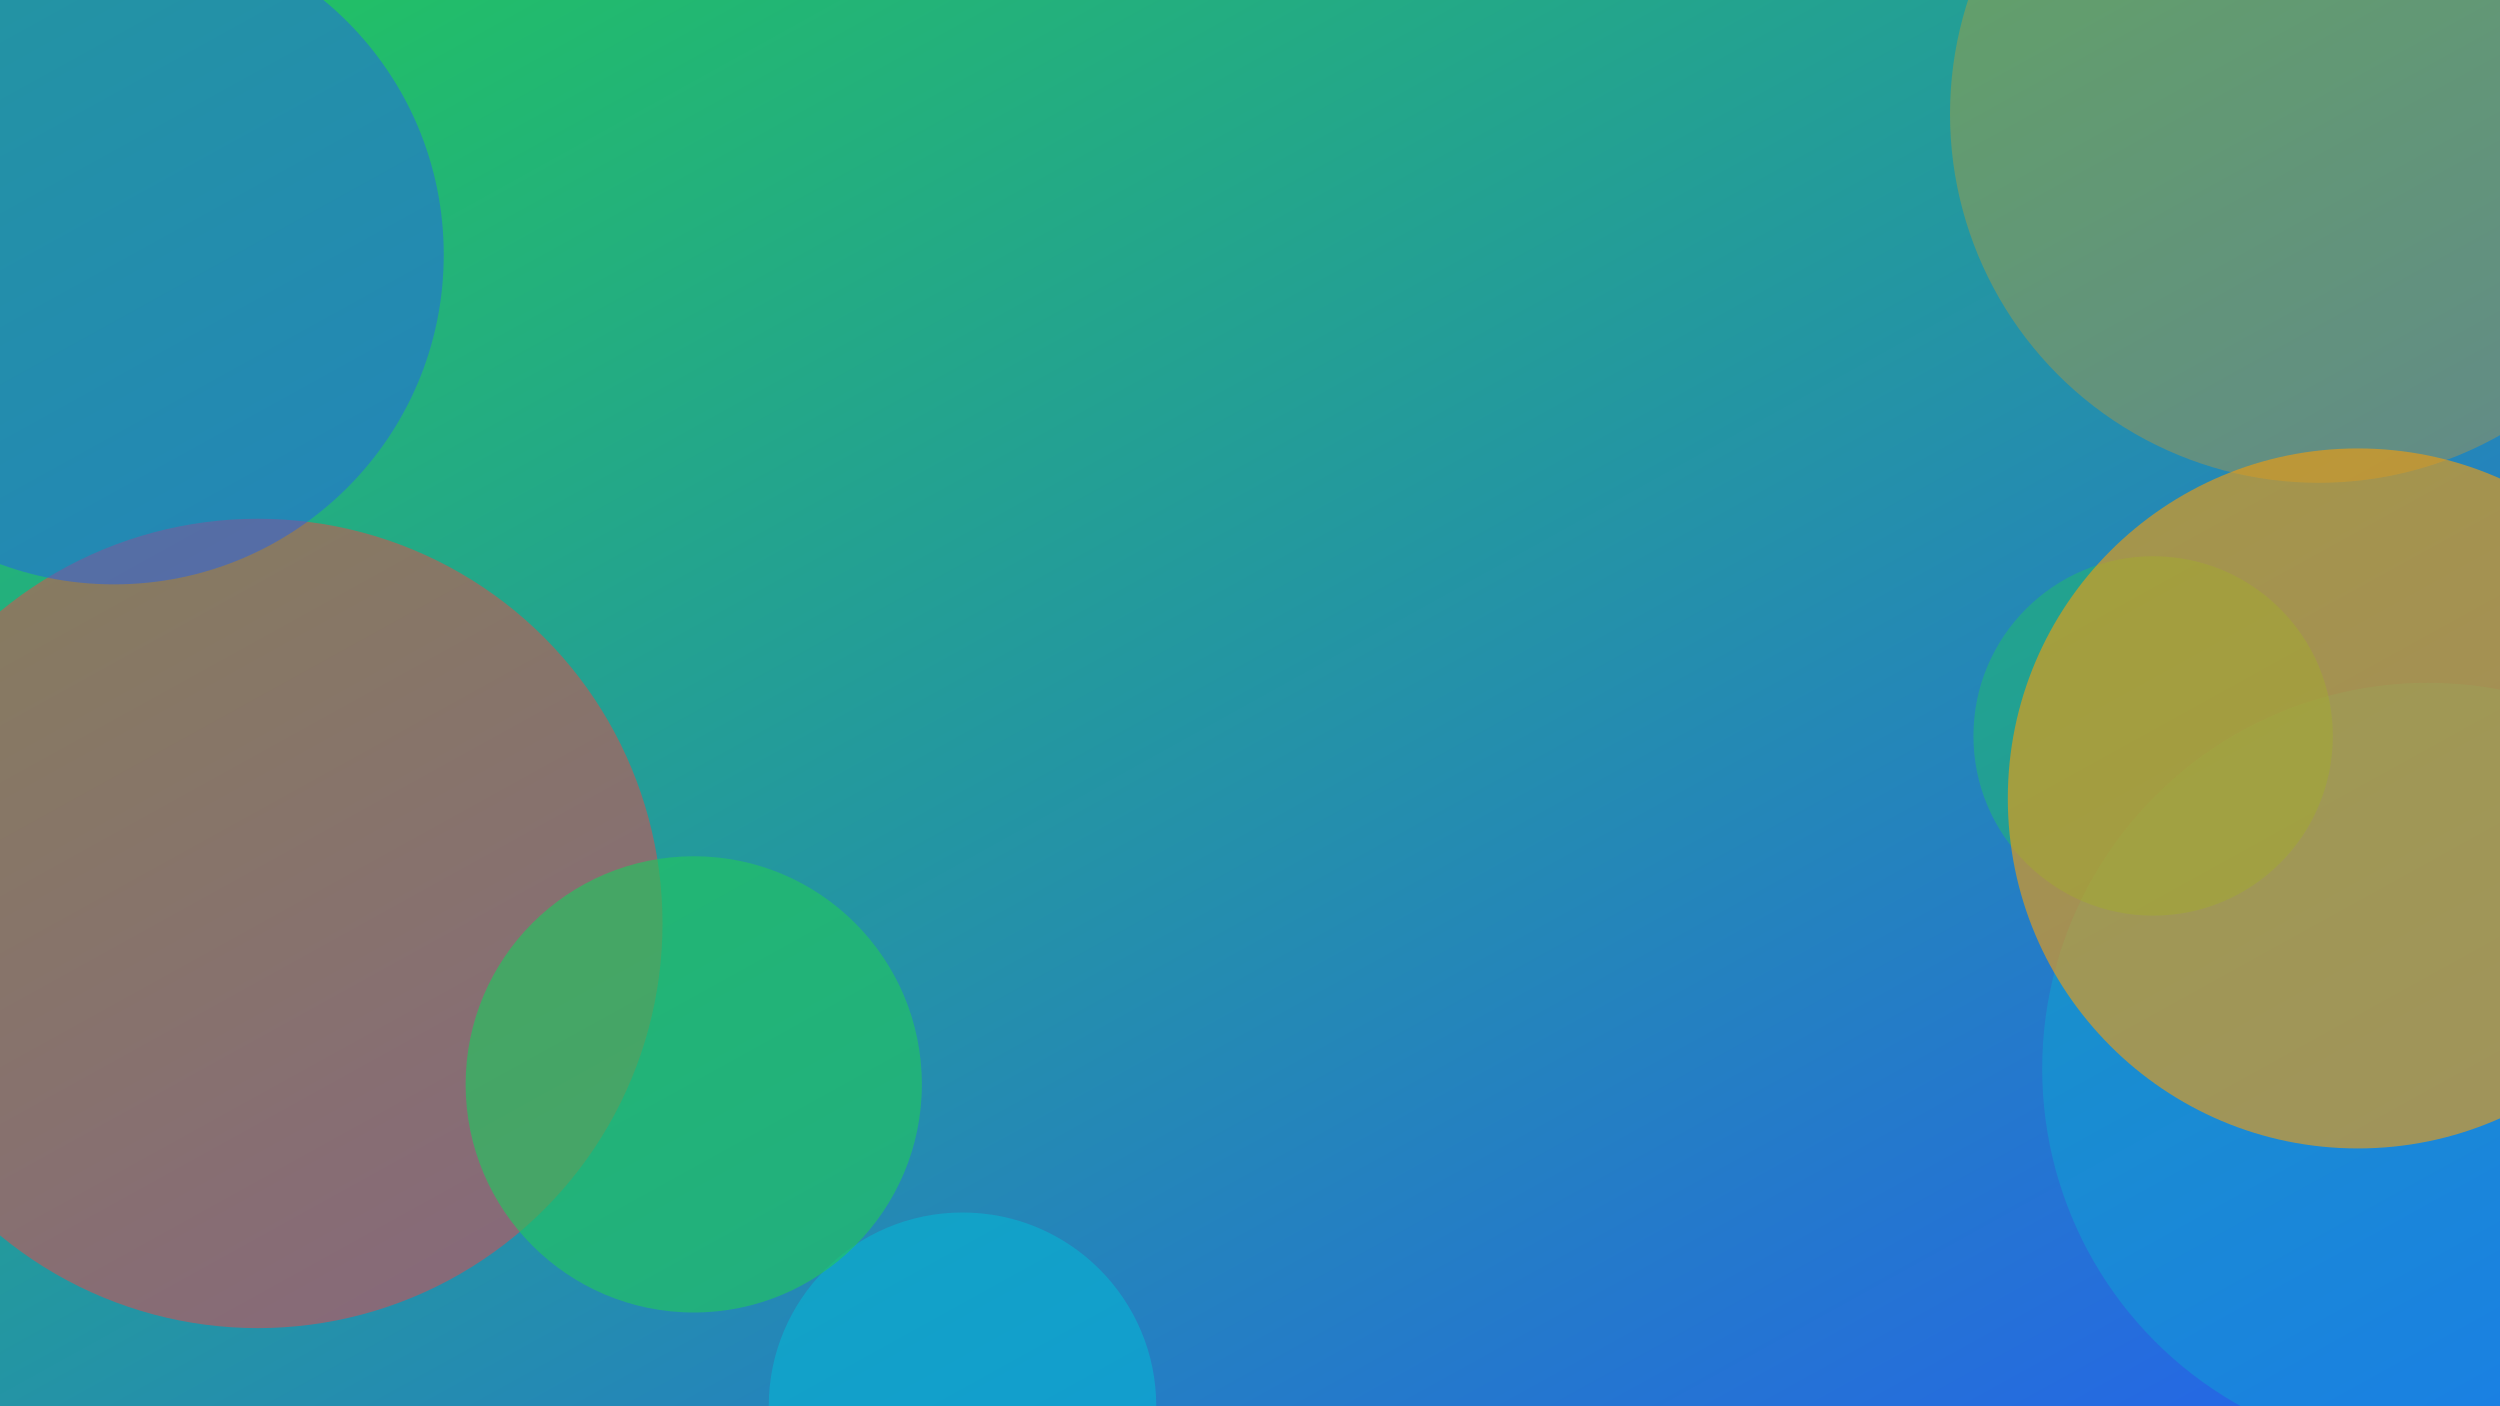 <svg xmlns="http://www.w3.org/2000/svg" width="1600" height="900" viewBox="0 0 1600 900" role="img" aria-labelledby="title">
  <title>Creative Constraints: 7-Day Limited Palette Challenge — illustration 1</title>
  <defs>
    <linearGradient id="gauvyqm" x1="0" y1="0" x2="1" y2="1">
      <stop offset="0%" stop-color="#22c55e" />
      <stop offset="100%" stop-color="#2563eb" />
    </linearGradient>
    <filter id="blur"><feGaussianBlur in="SourceGraphic" stdDeviation="30" /></filter>
  </defs>
  <rect width="100%" height="100%" fill="url(#gauvyqm)"/>
  <g filter="url(#blur)">
    <circle cx="616" cy="900" r="124" fill="#06b6d4" opacity="0.58"/>
<circle cx="1554" cy="684" r="247" fill="#06b6d4" opacity="0.36"/>
<circle cx="165" cy="591" r="259" fill="#ef4444" opacity="0.49"/>
<circle cx="1378" cy="471" r="115" fill="#22c55e" opacity="0.43"/>
<circle cx="1509" cy="511" r="224" fill="#f59e0b" opacity="0.61"/>
<circle cx="1484" cy="73" r="236" fill="#f59e0b" opacity="0.3"/>
<circle cx="444" cy="694" r="146" fill="#22c55e" opacity="0.64"/>
<circle cx="73" cy="163" r="211" fill="#2563eb" opacity="0.5"/>

  </g>
</svg>
